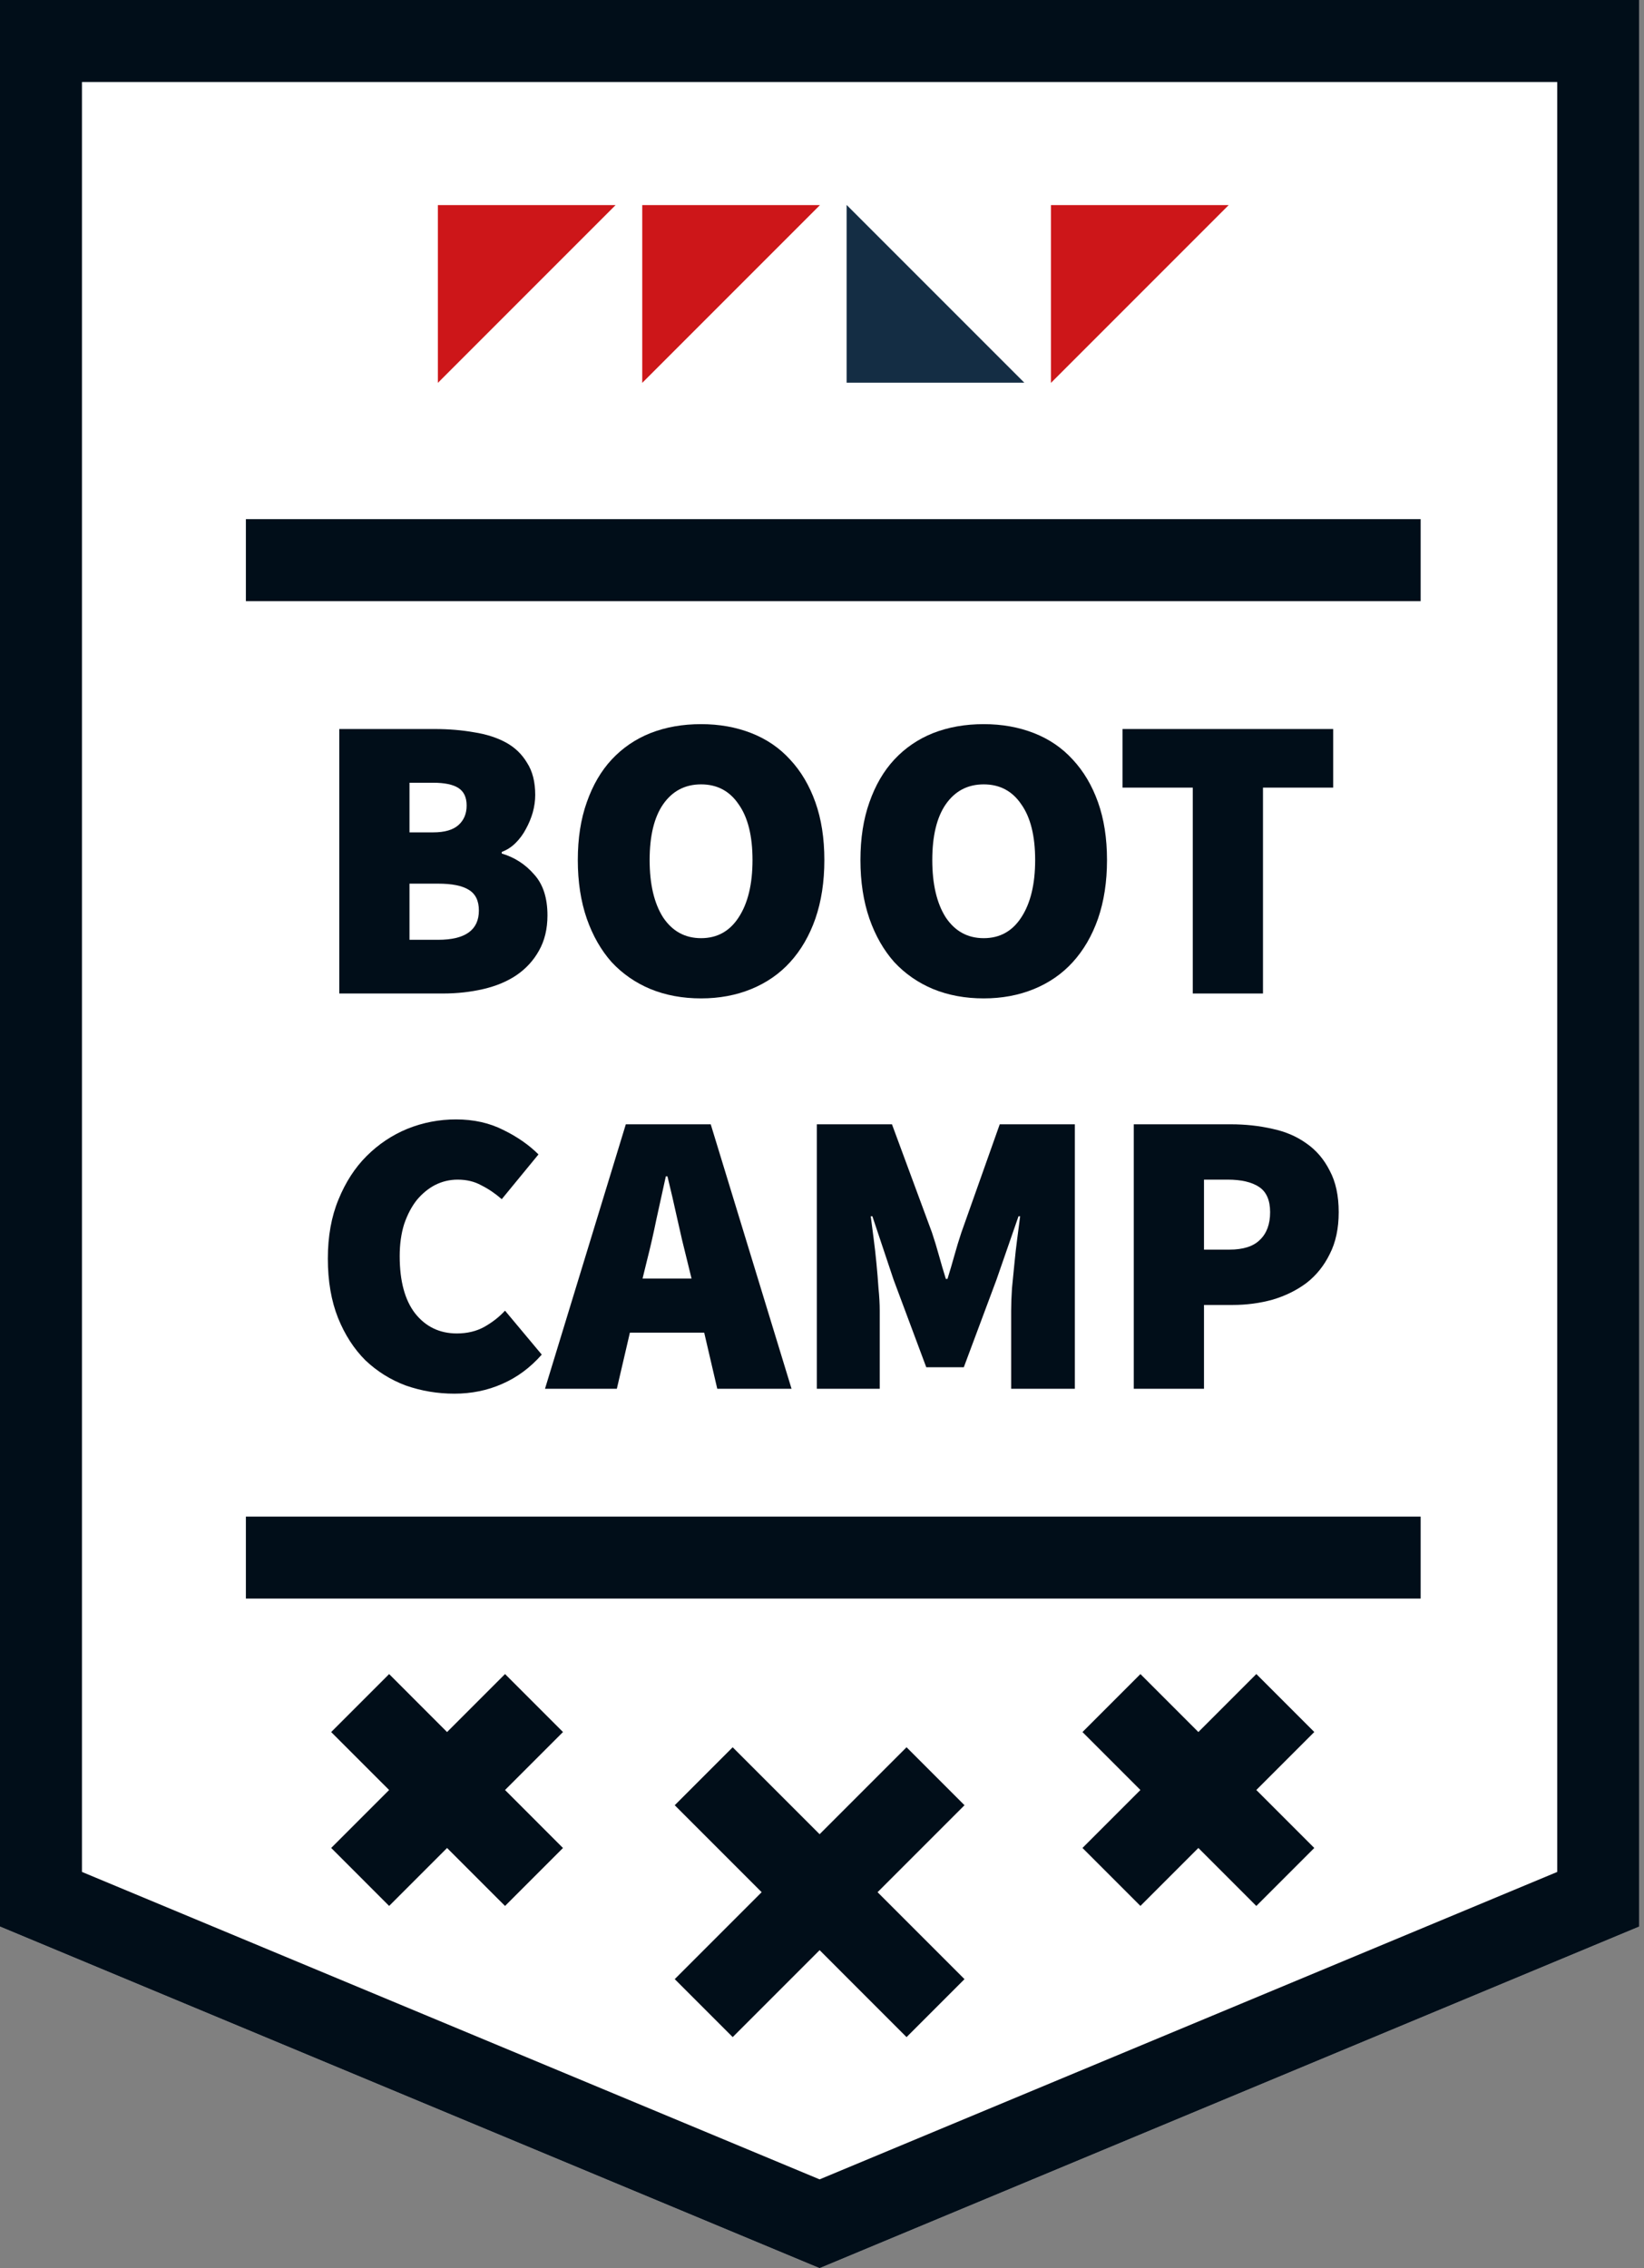 <svg width="145" height="200" viewBox="0 0 145 200" fill="none" xmlns="http://www.w3.org/2000/svg">
<rect x="0" y="0" width="145" height="200" fill="#808080" stroke="none"/>
<path d="M0 0H144.578V169.88L72.289 200L0 169.88V0Z" fill="white"/>
<path fill-rule="evenodd" clip-rule="evenodd" d="M137.349 7.229H7.229V165.06L72.289 192.169L137.349 165.06V7.229ZM144.578 169.88L72.289 200L0 169.88V0H144.578V169.88Z" fill="#010E19"/>
<path d="M29.924 87.604V64.283H38.349C39.573 64.283 40.725 64.379 41.806 64.57C42.886 64.738 43.822 65.037 44.614 65.467C45.406 65.898 46.03 66.496 46.486 67.261C46.966 68.002 47.206 68.947 47.206 70.096C47.206 70.598 47.134 71.112 46.99 71.638C46.846 72.141 46.642 72.631 46.378 73.109C46.138 73.564 45.838 73.97 45.478 74.329C45.118 74.688 44.71 74.951 44.254 75.118V75.262C45.382 75.597 46.33 76.207 47.098 77.092C47.89 77.953 48.286 79.161 48.286 80.716C48.286 81.912 48.034 82.952 47.53 83.837C47.05 84.698 46.39 85.416 45.55 85.99C44.734 86.54 43.762 86.947 42.634 87.21C41.505 87.473 40.317 87.604 39.069 87.604H29.924ZM36.117 73.396H38.205C39.213 73.396 39.957 73.181 40.437 72.751C40.917 72.32 41.157 71.746 41.157 71.028C41.157 70.311 40.917 69.796 40.437 69.486C39.957 69.175 39.213 69.019 38.205 69.019H36.117V73.396ZM36.117 82.868H38.637C41.037 82.868 42.237 82.007 42.237 80.285C42.237 79.424 41.938 78.814 41.337 78.455C40.761 78.097 39.861 77.917 38.637 77.917H36.117V82.868Z" fill="#010E19"/>
<path d="M61.835 88.035C60.203 88.035 58.714 87.76 57.37 87.21C56.05 86.659 54.91 85.87 53.95 84.842C53.014 83.789 52.282 82.51 51.754 81.003C51.225 79.472 50.962 77.75 50.962 75.836C50.962 73.922 51.225 72.224 51.754 70.741C52.282 69.234 53.014 67.979 53.95 66.974C54.91 65.945 56.05 65.168 57.37 64.642C58.714 64.116 60.203 63.852 61.835 63.852C63.443 63.852 64.919 64.116 66.263 64.642C67.607 65.168 68.748 65.945 69.684 66.974C70.644 68.002 71.388 69.258 71.916 70.741C72.444 72.224 72.708 73.922 72.708 75.836C72.708 77.75 72.444 79.472 71.916 81.003C71.388 82.51 70.644 83.789 69.684 84.842C68.748 85.87 67.607 86.659 66.263 87.21C64.919 87.76 63.443 88.035 61.835 88.035ZM61.835 82.725C63.251 82.725 64.355 82.115 65.147 80.895C65.963 79.651 66.371 77.965 66.371 75.836C66.371 73.707 65.963 72.069 65.147 70.921C64.355 69.749 63.251 69.163 61.835 69.163C60.419 69.163 59.303 69.749 58.486 70.921C57.694 72.069 57.298 73.707 57.298 75.836C57.298 77.965 57.694 79.651 58.486 80.895C59.303 82.115 60.419 82.725 61.835 82.725Z" fill="#010E19"/>
<path d="M86.763 88.035C85.131 88.035 83.643 87.76 82.299 87.21C80.979 86.659 79.839 85.87 78.879 84.842C77.942 83.789 77.21 82.51 76.682 81.003C76.154 79.472 75.89 77.75 75.89 75.836C75.89 73.922 76.154 72.224 76.682 70.741C77.21 69.234 77.942 67.979 78.879 66.974C79.839 65.945 80.979 65.168 82.299 64.642C83.643 64.116 85.131 63.852 86.763 63.852C88.372 63.852 89.848 64.116 91.192 64.642C92.536 65.168 93.676 65.945 94.612 66.974C95.572 68.002 96.317 69.258 96.845 70.741C97.373 72.224 97.637 73.922 97.637 75.836C97.637 77.75 97.373 79.472 96.845 81.003C96.317 82.51 95.572 83.789 94.612 84.842C93.676 85.87 92.536 86.659 91.192 87.21C89.848 87.76 88.372 88.035 86.763 88.035ZM86.763 82.725C88.18 82.725 89.284 82.115 90.076 80.895C90.892 79.651 91.3 77.965 91.3 75.836C91.3 73.707 90.892 72.069 90.076 70.921C89.284 69.749 88.18 69.163 86.763 69.163C85.347 69.163 84.231 69.749 83.415 70.921C82.623 72.069 82.227 73.707 82.227 75.836C82.227 77.965 82.623 79.651 83.415 80.895C84.231 82.115 85.347 82.725 86.763 82.725Z" fill="#010E19"/>
<path d="M105.201 87.604V69.45H99.009V64.283H117.587V69.45H111.394V87.604H105.201Z" fill="#010E19"/>
<path d="M40.077 122.889C38.589 122.889 37.161 122.649 35.793 122.171C34.449 121.669 33.261 120.927 32.228 119.947C31.22 118.942 30.416 117.698 29.816 116.215C29.216 114.708 28.916 112.962 28.916 110.977C28.916 109.016 29.228 107.281 29.852 105.774C30.476 104.244 31.304 102.964 32.336 101.935C33.392 100.883 34.593 100.082 35.937 99.531C37.305 98.981 38.733 98.706 40.221 98.706C41.782 98.706 43.174 99.017 44.398 99.639C45.622 100.237 46.654 100.955 47.494 101.792L44.254 105.739C43.678 105.236 43.078 104.83 42.454 104.519C41.853 104.184 41.157 104.016 40.365 104.016C39.669 104.016 39.009 104.172 38.385 104.483C37.785 104.794 37.245 105.236 36.765 105.81C36.309 106.384 35.937 107.09 35.649 107.927C35.385 108.764 35.253 109.709 35.253 110.762C35.253 112.962 35.709 114.648 36.621 115.821C37.557 116.993 38.781 117.579 40.293 117.579C41.205 117.579 42.01 117.387 42.706 117.005C43.426 116.598 44.038 116.12 44.542 115.569L47.782 119.444C46.774 120.592 45.61 121.454 44.29 122.028C42.994 122.602 41.59 122.889 40.077 122.889Z" fill="#010E19"/>
<path d="M57.069 111.12L56.673 112.735H60.993L60.597 111.12C60.309 109.996 60.021 108.776 59.733 107.461C59.445 106.145 59.157 104.901 58.869 103.729H58.725C58.461 104.925 58.185 106.181 57.897 107.497C57.633 108.788 57.357 109.996 57.069 111.12ZM48.068 122.458L55.197 99.137H62.686L69.814 122.458H63.262L62.11 117.507H55.557L54.405 122.458H48.068Z" fill="#010E19"/>
<path d="M72.046 122.458V99.137H78.671L82.199 108.681C82.415 109.326 82.619 109.996 82.811 110.69C83.003 111.384 83.207 112.077 83.424 112.771H83.567C83.784 112.077 83.987 111.384 84.18 110.69C84.372 109.996 84.576 109.326 84.792 108.681L88.176 99.137H94.801V122.458H89.184V115.569C89.184 114.971 89.208 114.314 89.256 113.596C89.328 112.878 89.4 112.149 89.472 111.407C89.544 110.642 89.628 109.901 89.724 109.183C89.82 108.465 89.904 107.82 89.976 107.245H89.832L87.888 112.843L85.008 120.557H81.695L78.815 112.843L76.943 107.245H76.799C76.871 107.82 76.955 108.465 77.051 109.183C77.147 109.901 77.231 110.642 77.303 111.407C77.375 112.149 77.435 112.878 77.483 113.596C77.555 114.314 77.591 114.971 77.591 115.569V122.458H72.046Z" fill="#010E19"/>
<path d="M99.999 122.458V99.137H108.568C109.84 99.137 111.052 99.268 112.204 99.531C113.356 99.771 114.364 100.201 115.228 100.823C116.092 101.421 116.776 102.222 117.281 103.227C117.809 104.208 118.073 105.428 118.073 106.887C118.073 108.322 117.809 109.554 117.281 110.582C116.776 111.611 116.092 112.46 115.228 113.13C114.364 113.775 113.368 114.266 112.24 114.601C111.112 114.912 109.936 115.067 108.712 115.067H106.191V122.458H99.999ZM106.191 110.188H108.424C109.648 110.188 110.548 109.901 111.124 109.326C111.724 108.752 112.024 107.939 112.024 106.887C112.024 105.834 111.7 105.093 111.052 104.662C110.404 104.232 109.48 104.016 108.28 104.016H106.191V110.188Z" fill="#010E19"/>
<path fill-rule="evenodd" clip-rule="evenodd" d="M21.686 53.005H125.301V45.776H21.686V53.005ZM21.686 140.957H125.301V133.728H21.686V140.957Z" fill="#010E19"/>
<path fill-rule="evenodd" clip-rule="evenodd" d="M67.178 166.846L59.511 174.513L64.623 179.624L72.29 171.957L79.957 179.625L85.069 174.513L77.401 166.846L85.069 159.178L79.957 154.066L72.29 161.734L64.622 154.067L59.511 159.179L67.178 166.846Z" fill="#010E19"/>
<path fill-rule="evenodd" clip-rule="evenodd" d="M100.583 157.836L95.473 162.946L100.585 168.058L105.695 162.948L110.807 168.061L115.919 162.949L110.806 157.836L115.92 152.723L110.808 147.611L105.695 152.725L100.584 147.614L95.473 152.726L100.583 157.836Z" fill="#010E19"/>
<path fill-rule="evenodd" clip-rule="evenodd" d="M34.319 157.836L29.21 162.946L34.321 168.058L39.431 162.948L44.544 168.061L49.655 162.949L44.543 157.836L49.656 152.723L44.544 147.611L39.431 152.725L34.321 147.614L29.209 152.726L34.319 157.836Z" fill="#010E19"/>
<path fill-rule="evenodd" clip-rule="evenodd" d="M54.294 18.086H38.62V33.76L54.294 18.086Z" fill="#CD1619"/>
<path fill-rule="evenodd" clip-rule="evenodd" d="M72.319 18.086H56.645V33.76L72.319 18.086Z" fill="#CD1619"/>
<path fill-rule="evenodd" clip-rule="evenodd" d="M90.345 33.744H74.671V18.07L90.345 33.744Z" fill="#142D44"/>
<path fill-rule="evenodd" clip-rule="evenodd" d="M108.369 18.086H92.695V33.76L108.369 18.086Z" fill="#CD1619"/>
</svg>
